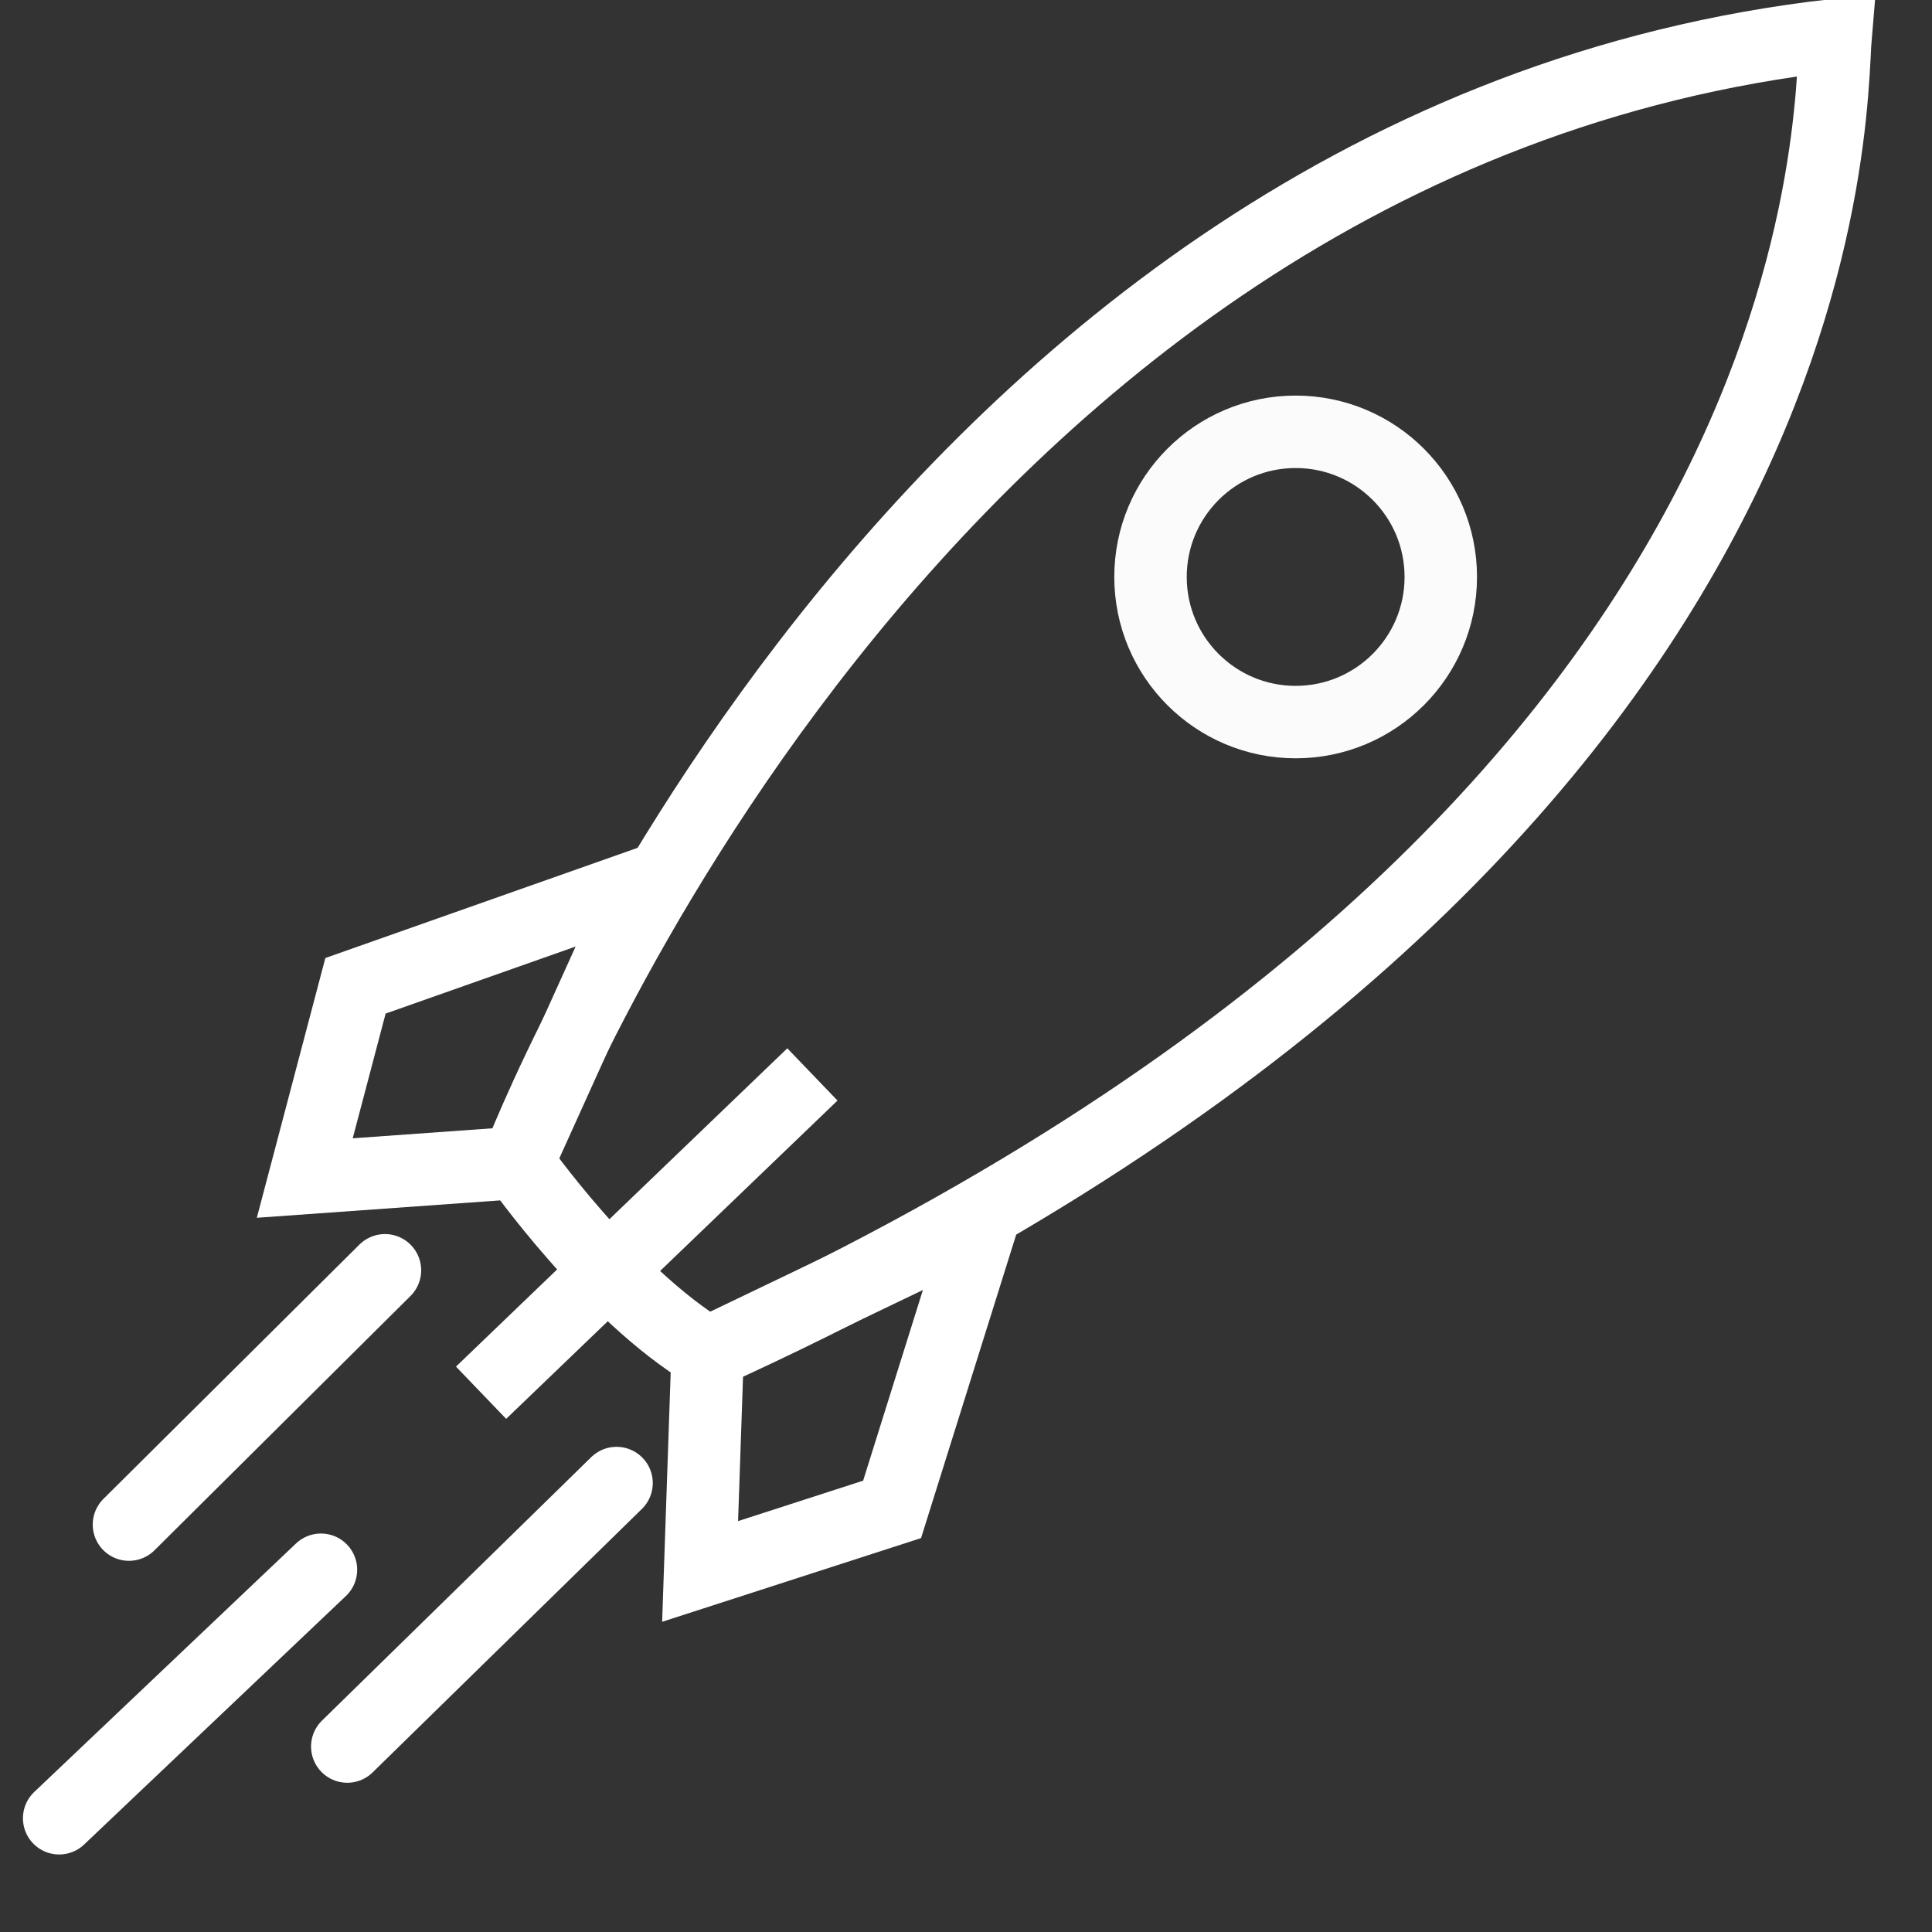 <?xml version="1.0" encoding="UTF-8" standalone="no"?>
<!-- Created with Inkscape (http://www.inkscape.org/) -->

<svg
   width="8mm"
   height="8mm"
   viewBox="0 0 8 8"
   version="1.1"
   id="svg9198"
   inkscape:version="1.1.2 (b8e25be833, 2022-02-05)"
   xmlns:inkscape="http://www.inkscape.org/namespaces/inkscape"
   xmlns:sodipodi="http://sodipodi.sourceforge.net/DTD/sodipodi-0.dtd"
   xmlns="http://www.w3.org/2000/svg"
   xmlns:svg="http://www.w3.org/2000/svg">
  <rect x="0" y="0" width="8" height="8" fill="#333333" stroke="none"/>
  <sodipodi:namedview
     id="namedview9200"
     pagecolor="#ffffff"
     bordercolor="#666666"
     borderopacity="1.0"
     inkscape:pageshadow="2"
     inkscape:pageopacity="0.0"
     inkscape:pagecheckerboard="0"
     inkscape:document-units="mm"
     showgrid="false"
     inkscape:zoom="5.4589073"
     inkscape:cx="29.767862"
     inkscape:cy="48.727701"
     inkscape:window-width="1920"
     inkscape:window-height="1017"
     inkscape:window-x="-8"
     inkscape:window-y="-8"
     inkscape:window-maximized="1"
     inkscape:current-layer="layer1" />
  <defs
     id="defs9195" />
  <g
     inkscape:label="Layer 1"
     inkscape:groupmode="layer"
     id="layer1">
    <path
       style="fill:none;stroke:#ffffff;stroke-width:0.3;stroke-linecap:butt;stroke-linejoin:miter;stroke-opacity:1;stroke-miterlimit:4;stroke-dasharray:none"
       d="m 2.143,4.815 c 0,0 1.602,-4.236 5.458,-4.67 C 7.573,0.471 7.655,3.458 2.93,5.603 2.523,5.358 2.143,4.815 2.143,4.815 Z"
       id="path9338" />
    <path
       style="fill:none;stroke:#ffffff;stroke-width:0.3;stroke-linecap:butt;stroke-linejoin:miter;stroke-opacity:1;stroke-miterlimit:4;stroke-dasharray:none"
       d="M 2.665,3.661 1.472,4.082 1.262,4.878 2.143,4.815 Z"
       id="path9654" />
    <path
       style="fill:none;stroke:#ffffff;stroke-width:0.3;stroke-linecap:butt;stroke-linejoin:miter;stroke-opacity:1;stroke-miterlimit:4;stroke-dasharray:none"
       d="M 2.93,5.603 2.899,6.507 3.694,6.25 4.068,5.057 Z"
       id="path9656" />
    <path
       style="fill:none;stroke:#ffffff;stroke-width:0.3;stroke-linecap:butt;stroke-linejoin:miter;stroke-opacity:1;stroke-miterlimit:4;stroke-dasharray:none"
       d="M 1.992,5.767 3.364,4.449"
       id="path9658" />
    <path
       style="fill:none;stroke:#ffffff;stroke-width:0.3;stroke-linecap:round;stroke-linejoin:miter;stroke-opacity:1;stroke-miterlimit:4;stroke-dasharray:none"
       d="M 0.534,6.313 1.594,5.26"
       id="path9660" />
    <path
       style="fill:none;stroke:#ffffff;stroke-width:0.3;stroke-linecap:round;stroke-linejoin:miter;stroke-opacity:1;stroke-miterlimit:4;stroke-dasharray:none"
       d="M 0.245,7.529 1.329,6.5"
       id="path9662" />
    <path
       style="fill:none;stroke:#ffffff;stroke-width:0.3;stroke-linecap:round;stroke-linejoin:miter;stroke-miterlimit:4;stroke-dasharray:none;stroke-opacity:1"
       d="M 1.438,7.232 2.553,6.141"
       id="path9664" />
    <circle
       style="opacity:0.98;fill:none;stroke:#ffffff;stroke-width:0.3;stroke-linecap:round;stroke-linejoin:round;stroke-miterlimit:4;stroke-dasharray:none;stroke-opacity:1"
       id="path10572"
       cx="5.365"
       cy="2.389"
       r="0.601" />
  </g>
</svg>
